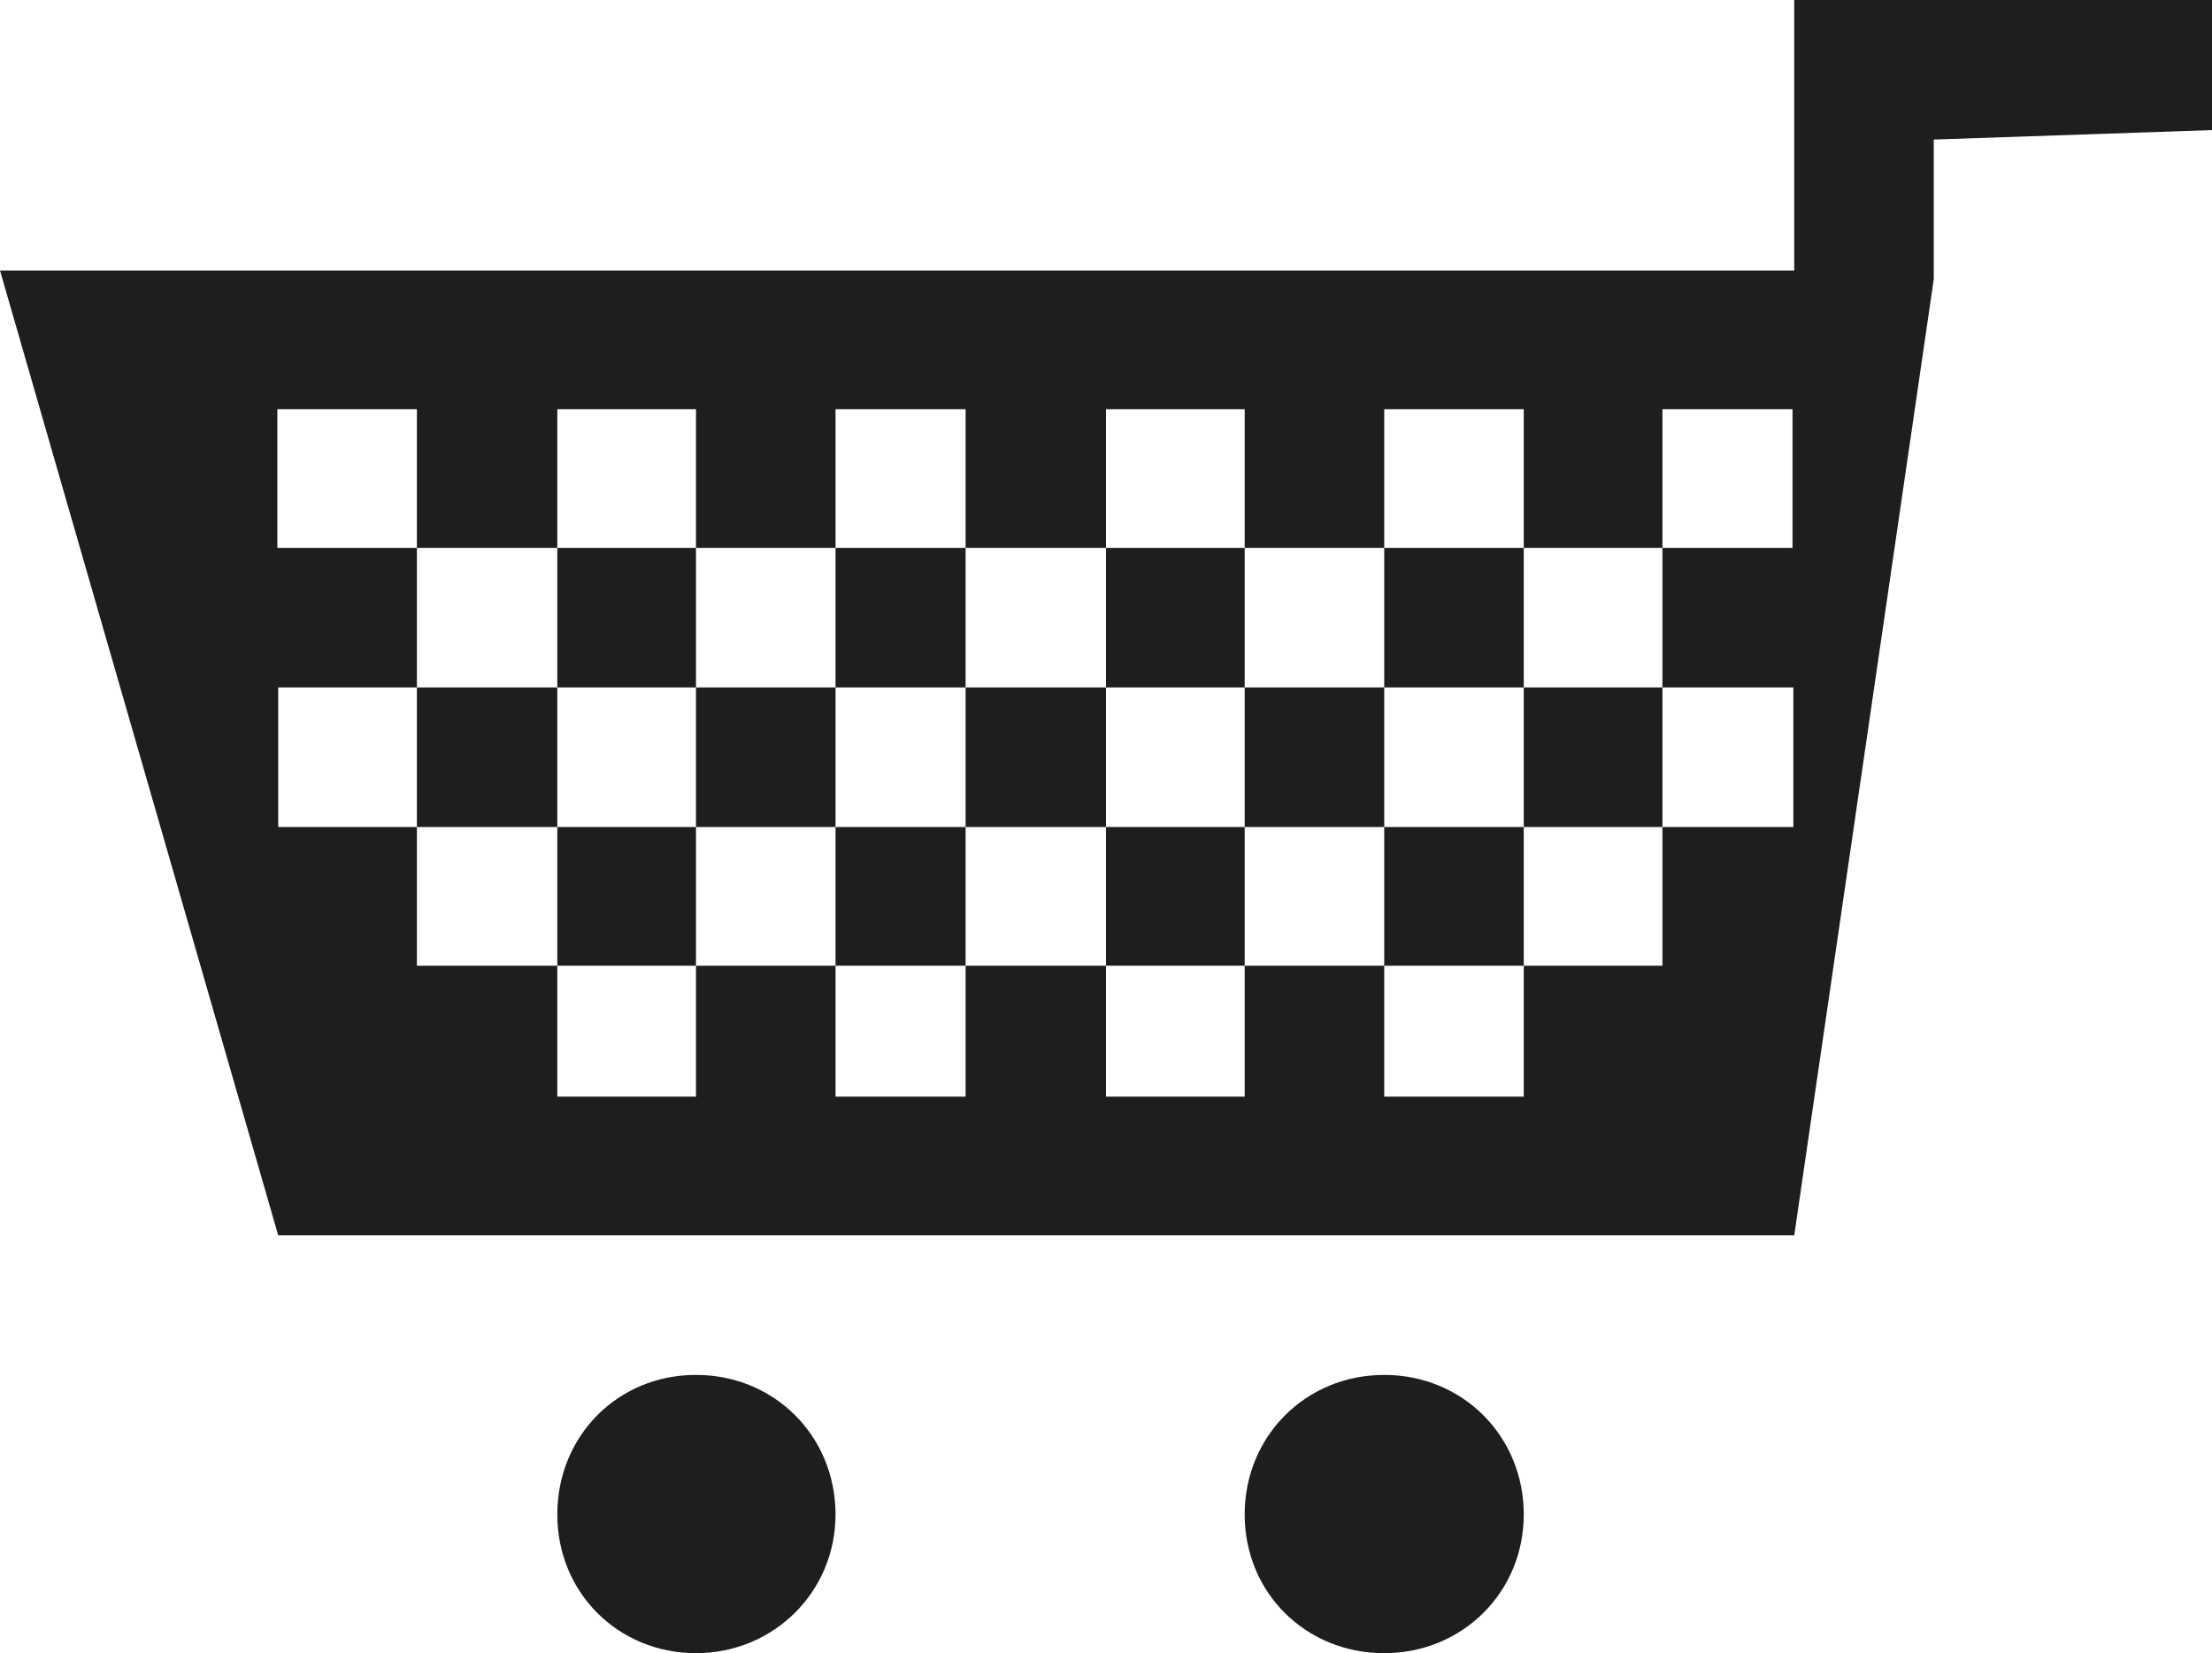 <?xml version="1.0" encoding="UTF-8"?><svg id="Laag_1" xmlns="http://www.w3.org/2000/svg" viewBox="0 0 25.68 19.19"><defs><style>.cls-1{fill:#1e1e1c;fill-rule:evenodd;}</style></defs><path class="cls-1" d="m20.83,3.14H0l3.23,11.2h17.6l1.62-11.1v-1.62l3.23-.11V0h-4.85v3.14Zm-11.13,6.46h1.51v-1.62h-1.51v-3.23h1.51v3.23h1.63v-3.23h1.61v3.23h1.62v-3.23h1.62v3.23h3.13v1.62h-3.13v3.13h-1.62v-3.13h-1.62v3.13h-1.61v-3.13h-1.63v3.13h-1.51v-3.13Zm1.51,1.61h-6.37v-4.85h-1.62v-1.61h1.62v1.61h14.46v-1.61h1.51v1.61h-1.51v4.85h-8.1Zm6.48-3.23h-1.62v1.62h1.62v-1.62Zm-4.85,1.62h1.61v-1.62h-1.61v1.62Zm-7.99-1.62h1.62v-3.23h1.61v3.23h-1.61v1.62h1.61v3.13h-1.61v-3.13h-3.24v-1.62h1.62Zm4.85,9.6c0-.91-.71-1.62-1.62-1.62s-1.61.71-1.61,1.62.71,1.61,1.61,1.61,1.62-.71,1.62-1.61h0Zm7.99,0c0-.91-.71-1.62-1.62-1.62s-1.62.71-1.62,1.62.71,1.61,1.62,1.61,1.62-.71,1.62-1.61h0Zm-7.99-7.98h-1.62v-1.62h1.62v1.62Z"/></svg>